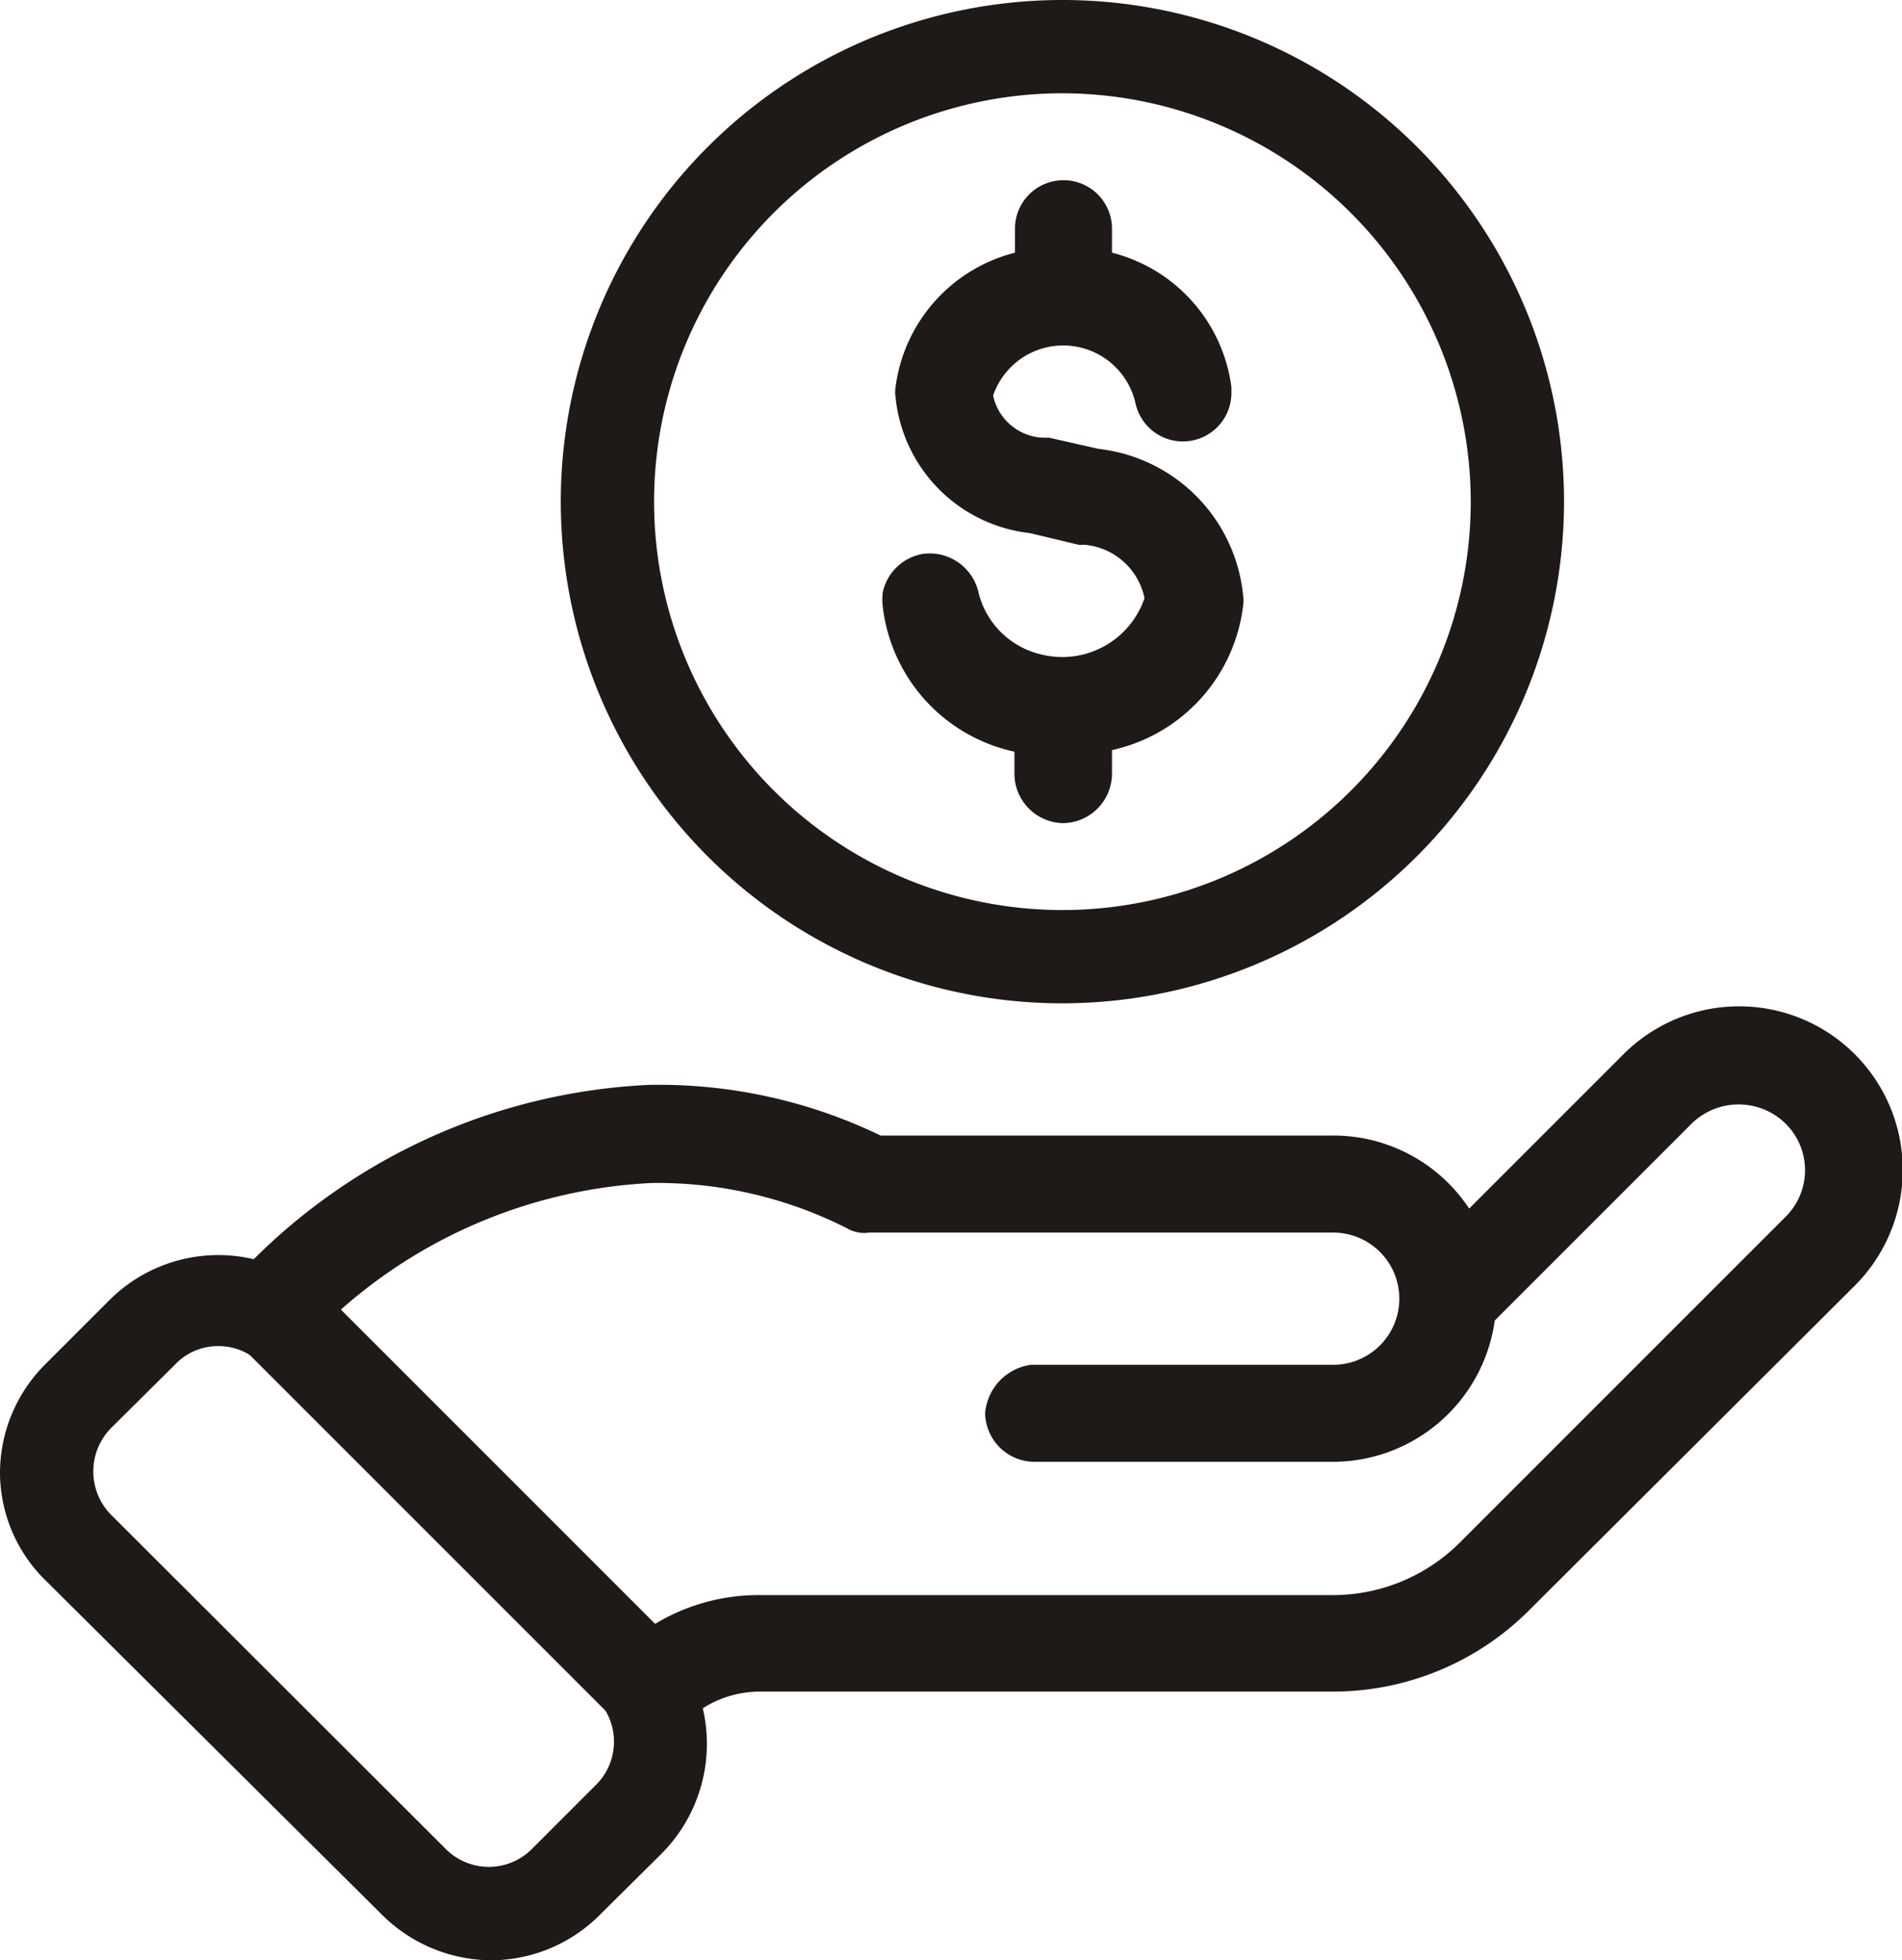 <svg xmlns="http://www.w3.org/2000/svg" width="35.68" height="36.77" viewBox="0 0 35.68 36.77"><path d="M13.41,32.57h-.08a1,1,0,0,1-.58-.29L5.67,25.2a.92.92,0,0,1,0-1.28,11.24,11.24,0,0,1,7.7-3.57,9.56,9.56,0,0,1,4.35.95h8.49a3.05,3.05,0,0,1,2.55,1.37l2.89-2.89A3.06,3.06,0,0,1,36,24.11L29.89,30.2a5.2,5.2,0,0,1-3.67,1.53H15.44a2,2,0,0,0-1.38.57.91.91,0,0,1-.65.27Zm-5.81-8,5.89,5.89a3.74,3.74,0,0,1,1.95-.54H26.21a3.37,3.37,0,0,0,2.39-1l6.09-6.09a1.23,1.23,0,0,0,0-1.76,1.26,1.26,0,0,0-1.75,0l-3.7,3.7a3.07,3.07,0,0,1-3,2.65H20.59a.93.93,0,0,1-.91-.91,1,1,0,0,1,.86-.91h5.67a1.24,1.24,0,1,0,0-2.48H17.5a.55.55,0,0,1-.18,0,.63.63,0,0,1-.23-.08,7.87,7.87,0,0,0-3.66-.85A9.49,9.49,0,0,0,7.6,24.56Z" transform="translate(-1.2)" style="fill:#1f1a17"/><path d="M10.37,36.77a2.93,2.93,0,0,1-2-.85L2.05,29.64a2.84,2.84,0,0,1-.85-2,2.88,2.88,0,0,1,.85-2.05l1.2-1.2a2.89,2.89,0,0,1,4.09,0l6.28,6.27a2.92,2.92,0,0,1,0,4.1l-1.21,1.2A2.89,2.89,0,0,1,10.37,36.77ZM5.3,25.25a1.1,1.1,0,0,0-.81.34l-1.21,1.2a1.16,1.16,0,0,0,0,1.62l6.28,6.27a1.14,1.14,0,0,0,1.62,0l1.2-1.2a1.14,1.14,0,0,0,0-1.62L6.1,25.59A1.1,1.1,0,0,0,5.3,25.25Z" transform="translate(-1.2)" style="fill:#1f1a17"/><path d="M21.14,18.82a9.41,9.41,0,1,1,9.4-9.41A9.42,9.42,0,0,1,21.14,18.82Zm0-17.07a7.66,7.66,0,1,0,7.65,7.66A7.67,7.67,0,0,0,21.14,1.75Z" transform="translate(-1.2)" style="fill:#1f1a17"/><path d="M21.14,15.44a.93.93,0,0,1-.91-.91V14.1a3.16,3.16,0,0,1-2.47-2.72,1.22,1.22,0,0,1,0-.27.93.93,0,0,1,.75-.72.94.94,0,0,1,1.05.74,1.58,1.58,0,0,0,1.19,1.15,1.63,1.63,0,0,0,1.92-1.06,1.26,1.26,0,0,0-1.11-1l-.12,0L20.52,10A2.85,2.85,0,0,1,18,7.45a.6.6,0,0,1,0-.19,3,3,0,0,1,2.24-2.52V4.29a.91.91,0,1,1,1.82,0v.45a3,3,0,0,1,2.24,2.52v.1a.91.91,0,0,1-1.8.2h0a1.39,1.39,0,0,0-2.67-.14,1,1,0,0,0,.93.79l.12,0,.93.21a3.07,3.07,0,0,1,2.71,2.75.61.61,0,0,1,0,.19,3.16,3.16,0,0,1-2.46,2.71v.44A.93.93,0,0,1,21.14,15.44Z" transform="translate(-1.2)" style="fill:#1f1a17"/></svg>